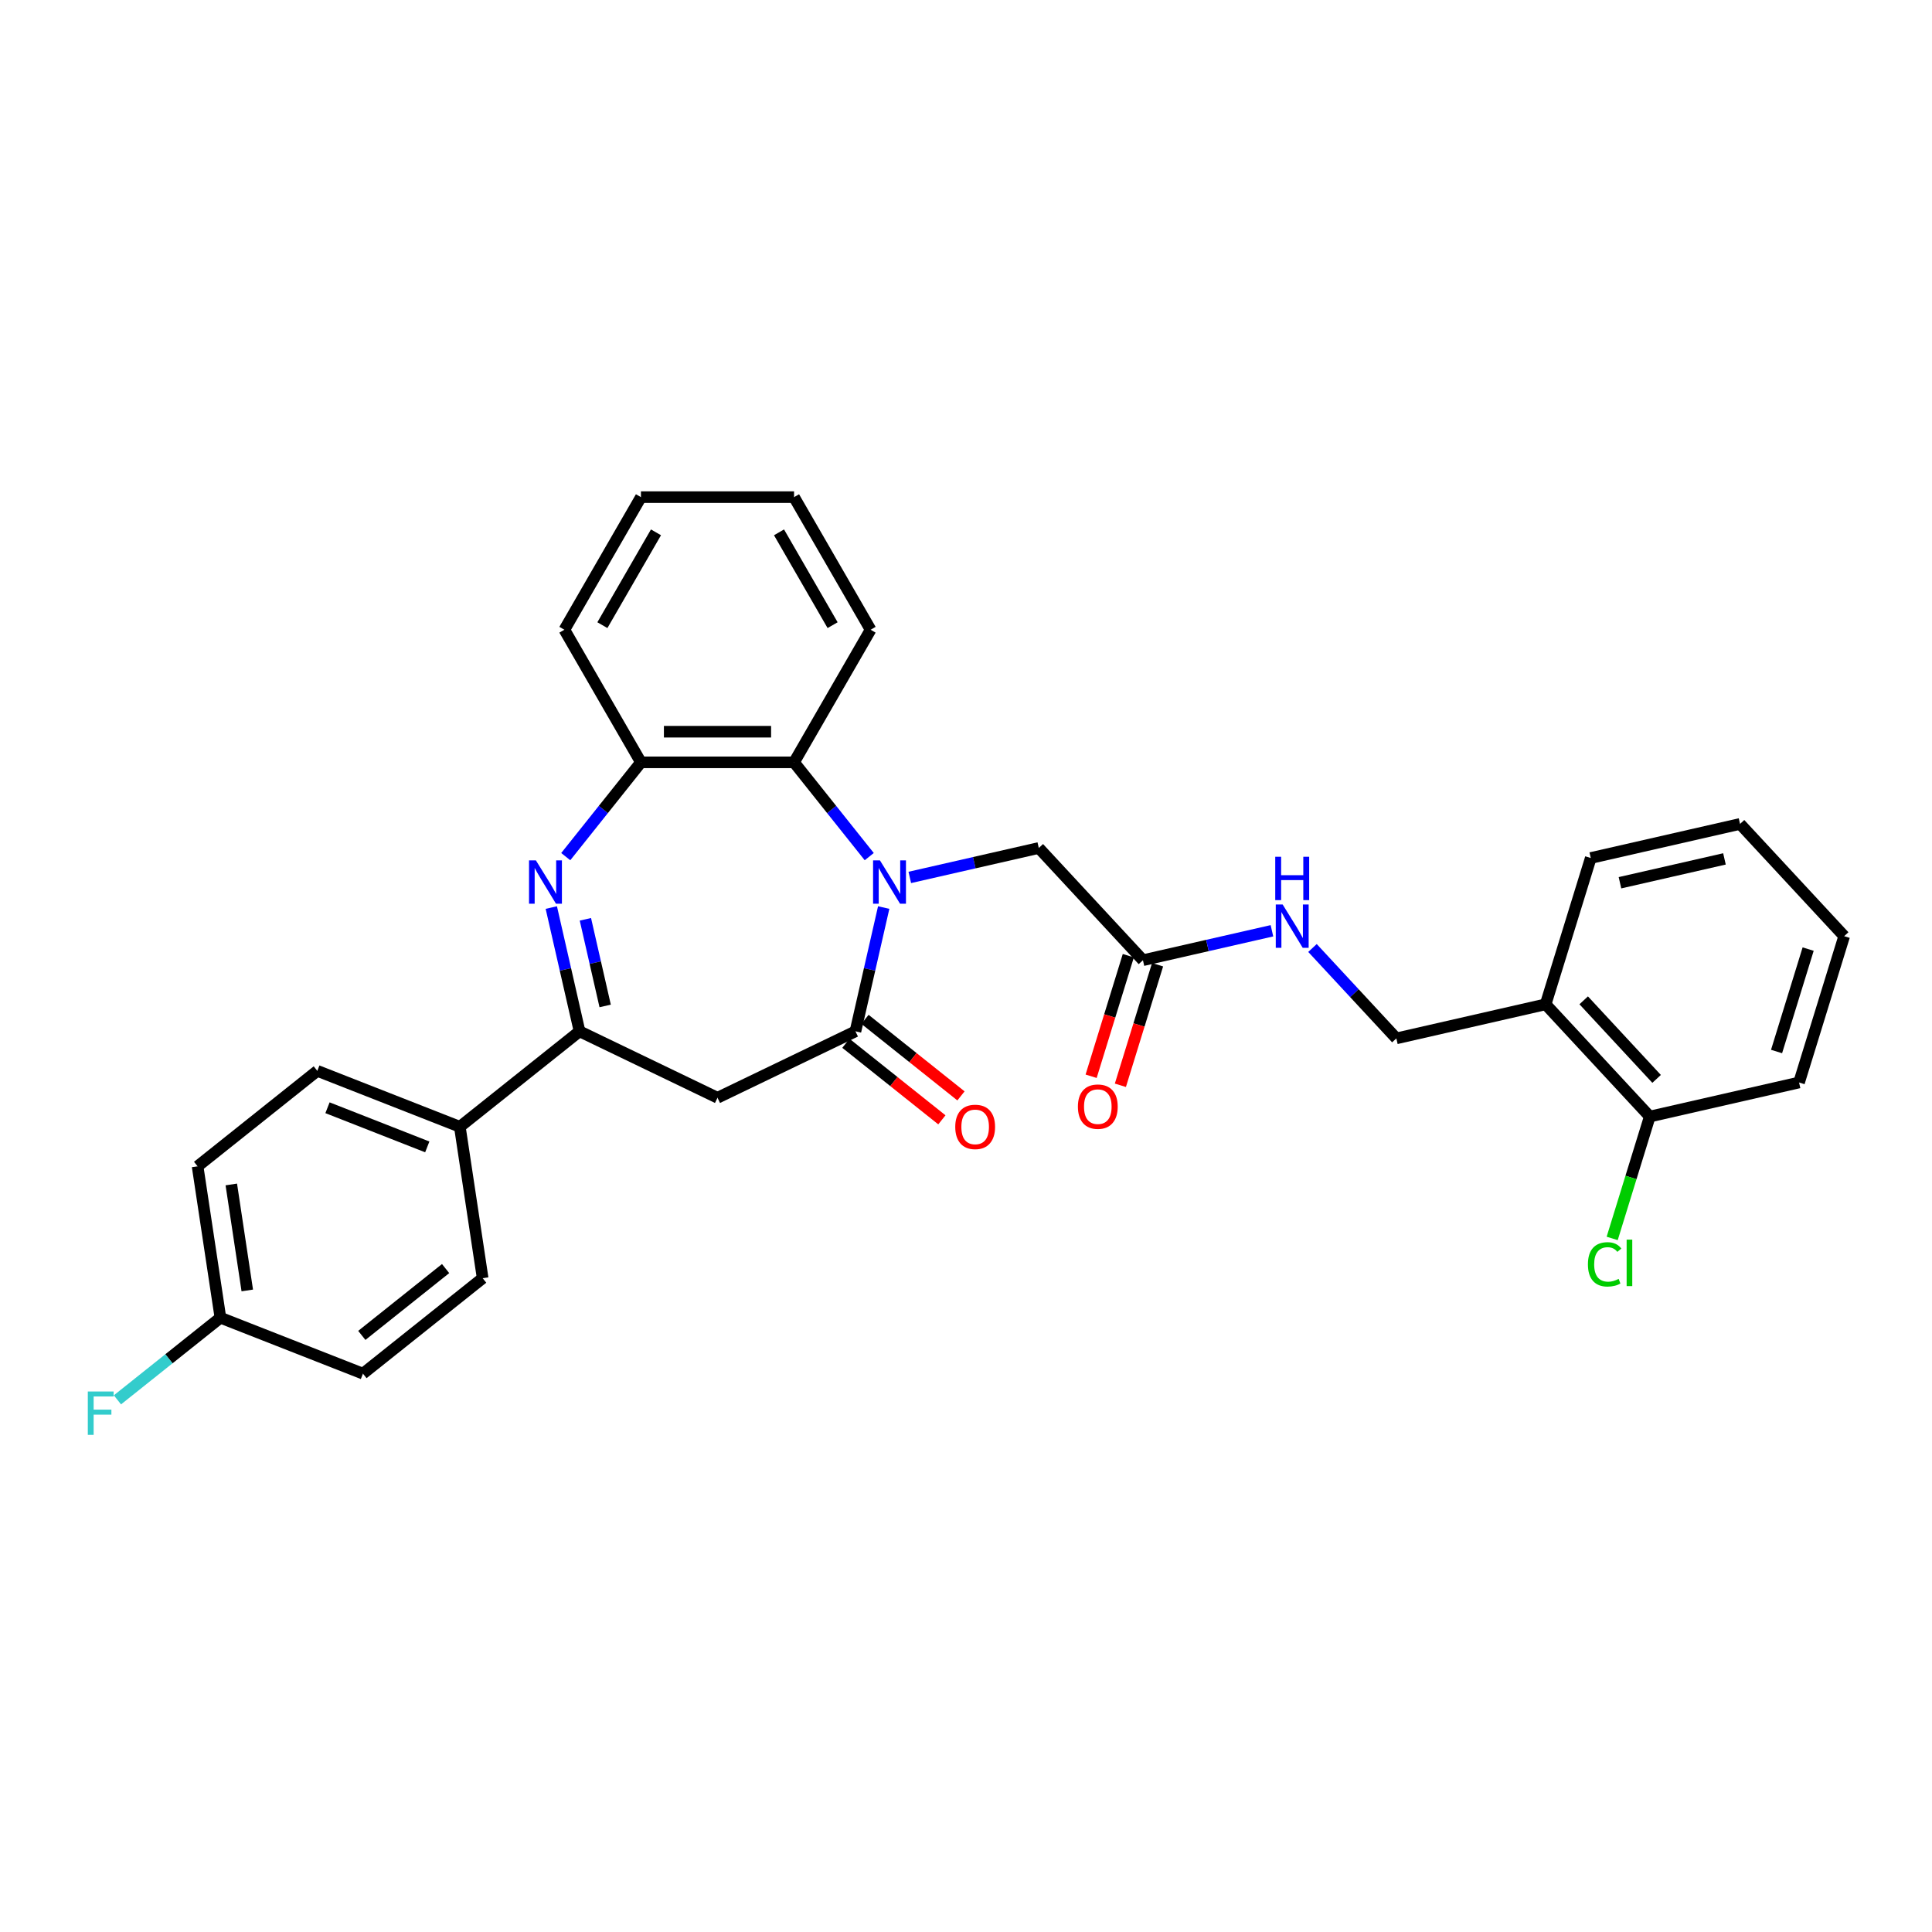 <?xml version='1.0' encoding='iso-8859-1'?>
<svg version='1.1' baseProfile='full'
              xmlns='http://www.w3.org/2000/svg'
                      xmlns:rdkit='http://www.rdkit.org/xml'
                      xmlns:xlink='http://www.w3.org/1999/xlink'
                  xml:space='preserve'
width='1000px' height='1000px' viewBox='0 0 1000 1000'>
<!-- END OF HEADER -->
<rect style='opacity:1.0;fill:#FFFFFF;stroke:none' width='1000' height='1000' x='0' y='0'> </rect>
<path class='bond-0' d='M 457.4,469.75 L 450.09,501.78' style='fill:none;fill-rule:evenodd;stroke:#0000FF;stroke-width:6px;stroke-linecap:butt;stroke-linejoin:miter;stroke-opacity:1' />
<path class='bond-0' d='M 450.09,501.78 L 442.779,533.811' style='fill:none;fill-rule:evenodd;stroke:#000000;stroke-width:6px;stroke-linecap:butt;stroke-linejoin:miter;stroke-opacity:1' />
<path class='bond-4' d='M 449.921,443.389 L 430.461,418.987' style='fill:none;fill-rule:evenodd;stroke:#0000FF;stroke-width:6px;stroke-linecap:butt;stroke-linejoin:miter;stroke-opacity:1' />
<path class='bond-4' d='M 430.461,418.987 L 411.001,394.585' style='fill:none;fill-rule:evenodd;stroke:#000000;stroke-width:6px;stroke-linecap:butt;stroke-linejoin:miter;stroke-opacity:1' />
<path class='bond-6' d='M 470.907,454.151 L 504.293,446.531' style='fill:none;fill-rule:evenodd;stroke:#0000FF;stroke-width:6px;stroke-linecap:butt;stroke-linejoin:miter;stroke-opacity:1' />
<path class='bond-6' d='M 504.293,446.531 L 537.678,438.911' style='fill:none;fill-rule:evenodd;stroke:#000000;stroke-width:6px;stroke-linecap:butt;stroke-linejoin:miter;stroke-opacity:1' />
<path class='bond-3' d='M 442.779,533.811 L 371.376,568.197' style='fill:none;fill-rule:evenodd;stroke:#000000;stroke-width:6px;stroke-linecap:butt;stroke-linejoin:miter;stroke-opacity:1' />
<path class='bond-10' d='M 437.838,540.007 L 462.676,559.815' style='fill:none;fill-rule:evenodd;stroke:#000000;stroke-width:6px;stroke-linecap:butt;stroke-linejoin:miter;stroke-opacity:1' />
<path class='bond-10' d='M 462.676,559.815 L 487.515,579.623' style='fill:none;fill-rule:evenodd;stroke:#FF0000;stroke-width:6px;stroke-linecap:butt;stroke-linejoin:miter;stroke-opacity:1' />
<path class='bond-10' d='M 447.72,527.615 L 472.559,547.423' style='fill:none;fill-rule:evenodd;stroke:#000000;stroke-width:6px;stroke-linecap:butt;stroke-linejoin:miter;stroke-opacity:1' />
<path class='bond-10' d='M 472.559,547.423 L 497.397,567.231' style='fill:none;fill-rule:evenodd;stroke:#FF0000;stroke-width:6px;stroke-linecap:butt;stroke-linejoin:miter;stroke-opacity:1' />
<path class='bond-1' d='M 292.83,443.389 L 312.29,418.987' style='fill:none;fill-rule:evenodd;stroke:#0000FF;stroke-width:6px;stroke-linecap:butt;stroke-linejoin:miter;stroke-opacity:1' />
<path class='bond-1' d='M 312.29,418.987 L 331.75,394.585' style='fill:none;fill-rule:evenodd;stroke:#000000;stroke-width:6px;stroke-linecap:butt;stroke-linejoin:miter;stroke-opacity:1' />
<path class='bond-30' d='M 285.351,469.75 L 292.662,501.78' style='fill:none;fill-rule:evenodd;stroke:#0000FF;stroke-width:6px;stroke-linecap:butt;stroke-linejoin:miter;stroke-opacity:1' />
<path class='bond-30' d='M 292.662,501.78 L 299.973,533.811' style='fill:none;fill-rule:evenodd;stroke:#000000;stroke-width:6px;stroke-linecap:butt;stroke-linejoin:miter;stroke-opacity:1' />
<path class='bond-30' d='M 302.997,475.832 L 308.115,498.253' style='fill:none;fill-rule:evenodd;stroke:#0000FF;stroke-width:6px;stroke-linecap:butt;stroke-linejoin:miter;stroke-opacity:1' />
<path class='bond-30' d='M 308.115,498.253 L 313.232,520.674' style='fill:none;fill-rule:evenodd;stroke:#000000;stroke-width:6px;stroke-linecap:butt;stroke-linejoin:miter;stroke-opacity:1' />
<path class='bond-2' d='M 299.973,533.811 L 371.376,568.197' style='fill:none;fill-rule:evenodd;stroke:#000000;stroke-width:6px;stroke-linecap:butt;stroke-linejoin:miter;stroke-opacity:1' />
<path class='bond-8' d='M 299.973,533.811 L 238.011,583.223' style='fill:none;fill-rule:evenodd;stroke:#000000;stroke-width:6px;stroke-linecap:butt;stroke-linejoin:miter;stroke-opacity:1' />
<path class='bond-5' d='M 411.001,394.585 L 331.75,394.585' style='fill:none;fill-rule:evenodd;stroke:#000000;stroke-width:6px;stroke-linecap:butt;stroke-linejoin:miter;stroke-opacity:1' />
<path class='bond-5' d='M 399.114,378.735 L 343.638,378.735' style='fill:none;fill-rule:evenodd;stroke:#000000;stroke-width:6px;stroke-linecap:butt;stroke-linejoin:miter;stroke-opacity:1' />
<path class='bond-22' d='M 411.001,394.585 L 450.627,325.951' style='fill:none;fill-rule:evenodd;stroke:#000000;stroke-width:6px;stroke-linecap:butt;stroke-linejoin:miter;stroke-opacity:1' />
<path class='bond-23' d='M 331.75,394.585 L 292.124,325.951' style='fill:none;fill-rule:evenodd;stroke:#000000;stroke-width:6px;stroke-linecap:butt;stroke-linejoin:miter;stroke-opacity:1' />
<path class='bond-7' d='M 537.678,438.911 L 591.583,497.007' style='fill:none;fill-rule:evenodd;stroke:#000000;stroke-width:6px;stroke-linecap:butt;stroke-linejoin:miter;stroke-opacity:1' />
<path class='bond-11' d='M 591.583,497.007 L 624.969,489.386' style='fill:none;fill-rule:evenodd;stroke:#000000;stroke-width:6px;stroke-linecap:butt;stroke-linejoin:miter;stroke-opacity:1' />
<path class='bond-11' d='M 624.969,489.386 L 658.355,481.766' style='fill:none;fill-rule:evenodd;stroke:#0000FF;stroke-width:6px;stroke-linecap:butt;stroke-linejoin:miter;stroke-opacity:1' />
<path class='bond-14' d='M 584.01,494.671 L 574.386,525.871' style='fill:none;fill-rule:evenodd;stroke:#000000;stroke-width:6px;stroke-linecap:butt;stroke-linejoin:miter;stroke-opacity:1' />
<path class='bond-14' d='M 574.386,525.871 L 564.762,557.071' style='fill:none;fill-rule:evenodd;stroke:#FF0000;stroke-width:6px;stroke-linecap:butt;stroke-linejoin:miter;stroke-opacity:1' />
<path class='bond-14' d='M 599.156,499.343 L 589.532,530.543' style='fill:none;fill-rule:evenodd;stroke:#000000;stroke-width:6px;stroke-linecap:butt;stroke-linejoin:miter;stroke-opacity:1' />
<path class='bond-14' d='M 589.532,530.543 L 579.908,561.743' style='fill:none;fill-rule:evenodd;stroke:#FF0000;stroke-width:6px;stroke-linecap:butt;stroke-linejoin:miter;stroke-opacity:1' />
<path class='bond-15' d='M 238.011,583.223 L 164.238,554.269' style='fill:none;fill-rule:evenodd;stroke:#000000;stroke-width:6px;stroke-linecap:butt;stroke-linejoin:miter;stroke-opacity:1' />
<path class='bond-15' d='M 221.155,593.635 L 169.513,573.367' style='fill:none;fill-rule:evenodd;stroke:#000000;stroke-width:6px;stroke-linecap:butt;stroke-linejoin:miter;stroke-opacity:1' />
<path class='bond-16' d='M 238.011,583.223 L 249.823,661.589' style='fill:none;fill-rule:evenodd;stroke:#000000;stroke-width:6px;stroke-linecap:butt;stroke-linejoin:miter;stroke-opacity:1' />
<path class='bond-9' d='M 800.017,519.832 L 722.752,537.467' style='fill:none;fill-rule:evenodd;stroke:#000000;stroke-width:6px;stroke-linecap:butt;stroke-linejoin:miter;stroke-opacity:1' />
<path class='bond-13' d='M 800.017,519.832 L 853.921,577.927' style='fill:none;fill-rule:evenodd;stroke:#000000;stroke-width:6px;stroke-linecap:butt;stroke-linejoin:miter;stroke-opacity:1' />
<path class='bond-13' d='M 819.721,517.765 L 857.455,558.432' style='fill:none;fill-rule:evenodd;stroke:#000000;stroke-width:6px;stroke-linecap:butt;stroke-linejoin:miter;stroke-opacity:1' />
<path class='bond-24' d='M 800.017,519.832 L 823.376,444.101' style='fill:none;fill-rule:evenodd;stroke:#000000;stroke-width:6px;stroke-linecap:butt;stroke-linejoin:miter;stroke-opacity:1' />
<path class='bond-12' d='M 679.34,490.68 L 701.046,514.073' style='fill:none;fill-rule:evenodd;stroke:#0000FF;stroke-width:6px;stroke-linecap:butt;stroke-linejoin:miter;stroke-opacity:1' />
<path class='bond-12' d='M 701.046,514.073 L 722.752,537.467' style='fill:none;fill-rule:evenodd;stroke:#000000;stroke-width:6px;stroke-linecap:butt;stroke-linejoin:miter;stroke-opacity:1' />
<path class='bond-18' d='M 853.921,577.927 L 844.192,609.468' style='fill:none;fill-rule:evenodd;stroke:#000000;stroke-width:6px;stroke-linecap:butt;stroke-linejoin:miter;stroke-opacity:1' />
<path class='bond-18' d='M 844.192,609.468 L 834.463,641.009' style='fill:none;fill-rule:evenodd;stroke:#00CC00;stroke-width:6px;stroke-linecap:butt;stroke-linejoin:miter;stroke-opacity:1' />
<path class='bond-25' d='M 853.921,577.927 L 931.186,560.292' style='fill:none;fill-rule:evenodd;stroke:#000000;stroke-width:6px;stroke-linecap:butt;stroke-linejoin:miter;stroke-opacity:1' />
<path class='bond-20' d='M 164.238,554.269 L 102.277,603.682' style='fill:none;fill-rule:evenodd;stroke:#000000;stroke-width:6px;stroke-linecap:butt;stroke-linejoin:miter;stroke-opacity:1' />
<path class='bond-19' d='M 249.823,661.589 L 187.862,711.002' style='fill:none;fill-rule:evenodd;stroke:#000000;stroke-width:6px;stroke-linecap:butt;stroke-linejoin:miter;stroke-opacity:1' />
<path class='bond-19' d='M 230.646,656.609 L 187.274,691.198' style='fill:none;fill-rule:evenodd;stroke:#000000;stroke-width:6px;stroke-linecap:butt;stroke-linejoin:miter;stroke-opacity:1' />
<path class='bond-17' d='M 114.089,682.048 L 187.862,711.002' style='fill:none;fill-rule:evenodd;stroke:#000000;stroke-width:6px;stroke-linecap:butt;stroke-linejoin:miter;stroke-opacity:1' />
<path class='bond-21' d='M 114.089,682.048 L 87.435,703.304' style='fill:none;fill-rule:evenodd;stroke:#000000;stroke-width:6px;stroke-linecap:butt;stroke-linejoin:miter;stroke-opacity:1' />
<path class='bond-21' d='M 87.435,703.304 L 60.782,724.559' style='fill:none;fill-rule:evenodd;stroke:#33CCCC;stroke-width:6px;stroke-linecap:butt;stroke-linejoin:miter;stroke-opacity:1' />
<path class='bond-32' d='M 114.089,682.048 L 102.277,603.682' style='fill:none;fill-rule:evenodd;stroke:#000000;stroke-width:6px;stroke-linecap:butt;stroke-linejoin:miter;stroke-opacity:1' />
<path class='bond-32' d='M 127.99,667.931 L 119.722,613.074' style='fill:none;fill-rule:evenodd;stroke:#000000;stroke-width:6px;stroke-linecap:butt;stroke-linejoin:miter;stroke-opacity:1' />
<path class='bond-26' d='M 450.627,325.951 L 411.001,257.317' style='fill:none;fill-rule:evenodd;stroke:#000000;stroke-width:6px;stroke-linecap:butt;stroke-linejoin:miter;stroke-opacity:1' />
<path class='bond-26' d='M 430.957,323.581 L 403.219,275.538' style='fill:none;fill-rule:evenodd;stroke:#000000;stroke-width:6px;stroke-linecap:butt;stroke-linejoin:miter;stroke-opacity:1' />
<path class='bond-31' d='M 292.124,325.951 L 331.75,257.317' style='fill:none;fill-rule:evenodd;stroke:#000000;stroke-width:6px;stroke-linecap:butt;stroke-linejoin:miter;stroke-opacity:1' />
<path class='bond-31' d='M 311.795,323.581 L 339.533,275.538' style='fill:none;fill-rule:evenodd;stroke:#000000;stroke-width:6px;stroke-linecap:butt;stroke-linejoin:miter;stroke-opacity:1' />
<path class='bond-28' d='M 823.376,444.101 L 900.641,426.466' style='fill:none;fill-rule:evenodd;stroke:#000000;stroke-width:6px;stroke-linecap:butt;stroke-linejoin:miter;stroke-opacity:1' />
<path class='bond-28' d='M 838.493,456.909 L 892.578,444.564' style='fill:none;fill-rule:evenodd;stroke:#000000;stroke-width:6px;stroke-linecap:butt;stroke-linejoin:miter;stroke-opacity:1' />
<path class='bond-33' d='M 931.186,560.292 L 954.545,484.562' style='fill:none;fill-rule:evenodd;stroke:#000000;stroke-width:6px;stroke-linecap:butt;stroke-linejoin:miter;stroke-opacity:1' />
<path class='bond-33' d='M 919.544,544.261 L 935.895,491.249' style='fill:none;fill-rule:evenodd;stroke:#000000;stroke-width:6px;stroke-linecap:butt;stroke-linejoin:miter;stroke-opacity:1' />
<path class='bond-27' d='M 411.001,257.317 L 331.75,257.317' style='fill:none;fill-rule:evenodd;stroke:#000000;stroke-width:6px;stroke-linecap:butt;stroke-linejoin:miter;stroke-opacity:1' />
<path class='bond-29' d='M 900.641,426.466 L 954.545,484.562' style='fill:none;fill-rule:evenodd;stroke:#000000;stroke-width:6px;stroke-linecap:butt;stroke-linejoin:miter;stroke-opacity:1' />
<path  class='atom-0' d='M 455.453 445.324
L 462.807 457.212
Q 463.536 458.385, 464.709 460.509
Q 465.882 462.633, 465.946 462.76
L 465.946 445.324
L 468.925 445.324
L 468.925 467.768
L 465.851 467.768
L 457.957 454.771
Q 457.038 453.249, 456.055 451.506
Q 455.104 449.762, 454.819 449.223
L 454.819 467.768
L 451.902 467.768
L 451.902 445.324
L 455.453 445.324
' fill='#0000FF'/>
<path  class='atom-2' d='M 277.376 445.324
L 284.731 457.212
Q 285.46 458.385, 286.633 460.509
Q 287.806 462.633, 287.869 462.76
L 287.869 445.324
L 290.849 445.324
L 290.849 467.768
L 287.774 467.768
L 279.881 454.771
Q 278.961 453.249, 277.979 451.506
Q 277.028 449.762, 276.742 449.223
L 276.742 467.768
L 273.826 467.768
L 273.826 445.324
L 277.376 445.324
' fill='#0000FF'/>
<path  class='atom-11' d='M 494.437 583.287
Q 494.437 577.897, 497.1 574.886
Q 499.763 571.874, 504.74 571.874
Q 509.717 571.874, 512.38 574.886
Q 515.043 577.897, 515.043 583.287
Q 515.043 588.739, 512.348 591.846
Q 509.654 594.921, 504.74 594.921
Q 499.795 594.921, 497.1 591.846
Q 494.437 588.771, 494.437 583.287
M 504.74 592.385
Q 508.164 592.385, 510.002 590.102
Q 511.873 587.788, 511.873 583.287
Q 511.873 578.88, 510.002 576.661
Q 508.164 574.41, 504.74 574.41
Q 501.316 574.41, 499.446 576.629
Q 497.607 578.848, 497.607 583.287
Q 497.607 587.82, 499.446 590.102
Q 501.316 592.385, 504.74 592.385
' fill='#FF0000'/>
<path  class='atom-12' d='M 663.886 468.149
L 671.241 480.037
Q 671.97 481.21, 673.143 483.334
Q 674.316 485.458, 674.379 485.585
L 674.379 468.149
L 677.359 468.149
L 677.359 490.593
L 674.284 490.593
L 666.391 477.596
Q 665.471 476.075, 664.489 474.331
Q 663.538 472.588, 663.252 472.049
L 663.252 490.593
L 660.336 490.593
L 660.336 468.149
L 663.886 468.149
' fill='#0000FF'/>
<path  class='atom-12' d='M 660.066 443.461
L 663.11 443.461
L 663.11 453.003
L 674.585 453.003
L 674.585 443.461
L 677.629 443.461
L 677.629 465.905
L 674.585 465.905
L 674.585 455.539
L 663.11 455.539
L 663.11 465.905
L 660.066 465.905
L 660.066 443.461
' fill='#0000FF'/>
<path  class='atom-15' d='M 557.921 572.8
Q 557.921 567.411, 560.583 564.4
Q 563.246 561.388, 568.223 561.388
Q 573.2 561.388, 575.863 564.4
Q 578.526 567.411, 578.526 572.8
Q 578.526 578.253, 575.831 581.36
Q 573.137 584.435, 568.223 584.435
Q 563.278 584.435, 560.583 581.36
Q 557.921 578.285, 557.921 572.8
M 568.223 581.899
Q 571.647 581.899, 573.486 579.616
Q 575.356 577.302, 575.356 572.8
Q 575.356 568.394, 573.486 566.175
Q 571.647 563.924, 568.223 563.924
Q 564.8 563.924, 562.929 566.143
Q 561.091 568.362, 561.091 572.8
Q 561.091 577.334, 562.929 579.616
Q 564.8 581.899, 568.223 581.899
' fill='#FF0000'/>
<path  class='atom-19' d='M 821.907 654.434
Q 821.907 648.855, 824.507 645.939
Q 827.138 642.99, 832.115 642.99
Q 836.743 642.99, 839.216 646.256
L 837.123 647.967
Q 835.317 645.59, 832.115 645.59
Q 828.723 645.59, 826.916 647.872
Q 825.141 650.123, 825.141 654.434
Q 825.141 658.872, 826.979 661.155
Q 828.85 663.437, 832.463 663.437
Q 834.936 663.437, 837.821 661.947
L 838.709 664.325
Q 837.536 665.086, 835.76 665.53
Q 833.985 665.973, 832.02 665.973
Q 827.138 665.973, 824.507 662.994
Q 821.907 660.014, 821.907 654.434
' fill='#00CC00'/>
<path  class='atom-19' d='M 841.942 641.627
L 844.858 641.627
L 844.858 665.688
L 841.942 665.688
L 841.942 641.627
' fill='#00CC00'/>
<path  class='atom-22' d='M 45.455 720.239
L 58.8 720.239
L 58.8 722.806
L 48.466 722.806
L 48.466 729.622
L 57.659 729.622
L 57.659 732.221
L 48.466 732.221
L 48.466 742.683
L 45.455 742.683
L 45.455 720.239
' fill='#33CCCC'/>
</svg>

